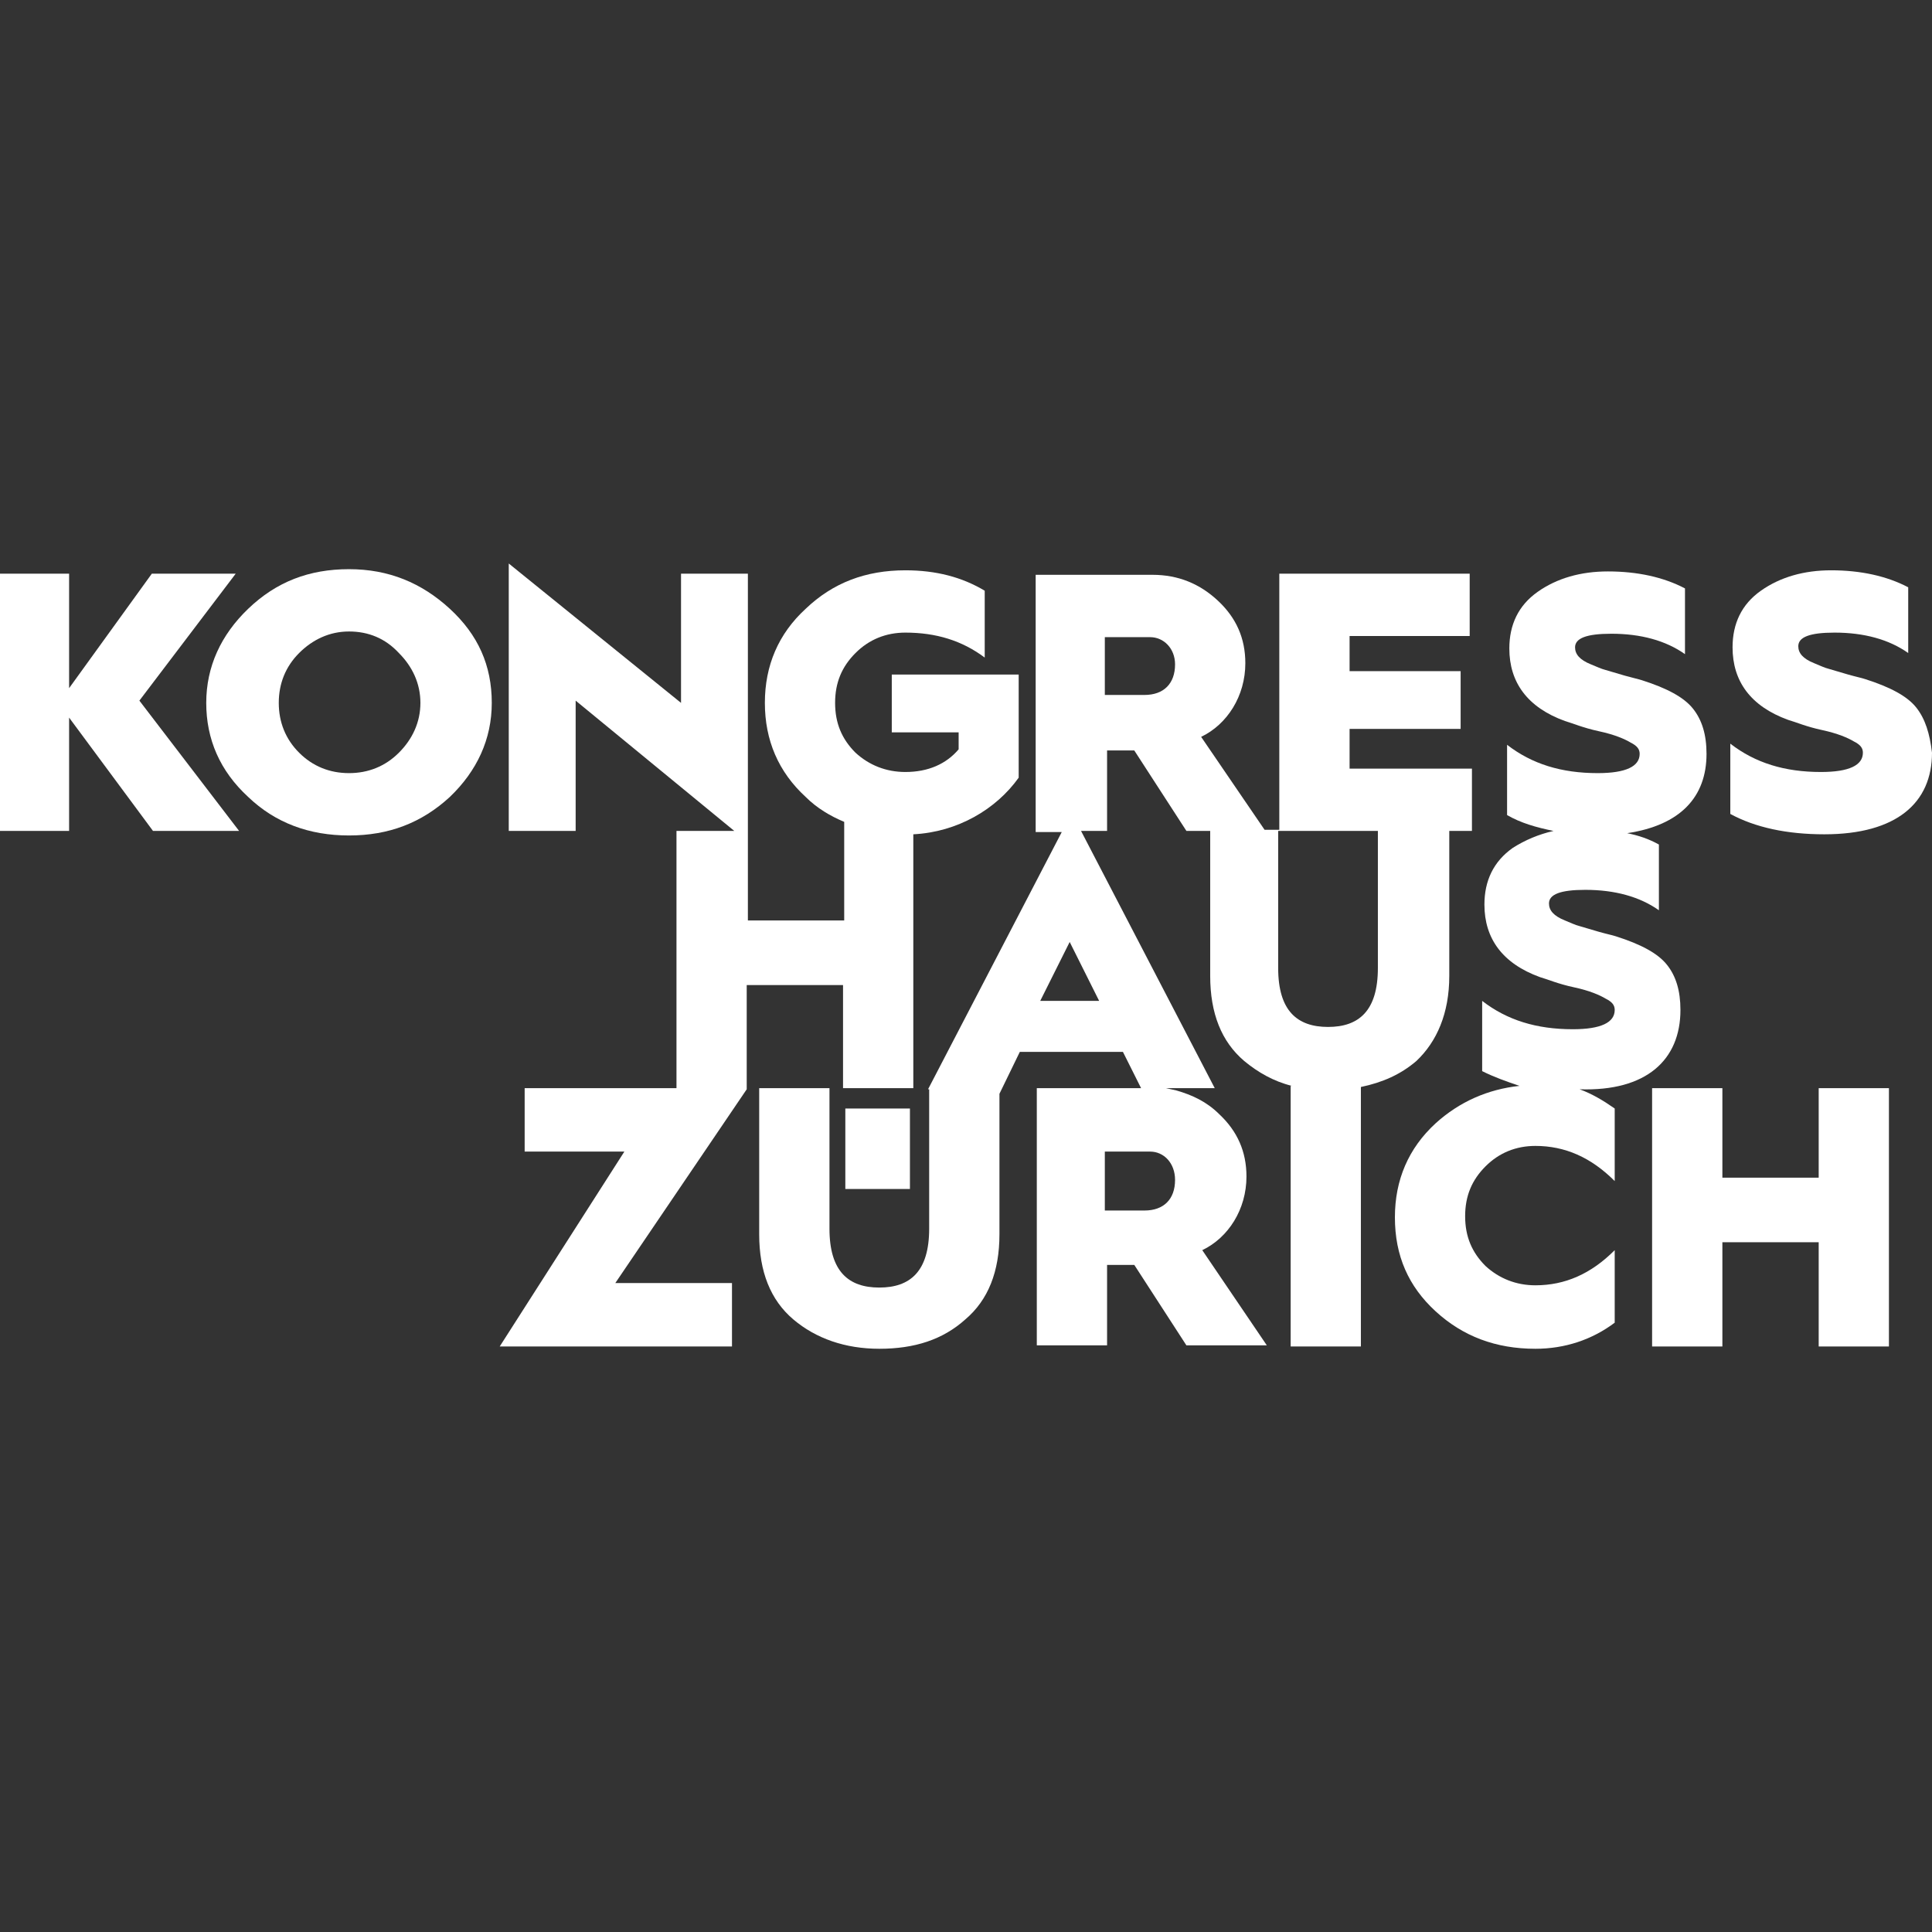 <svg width="48" height="48" viewBox="0 0 48 48" fill="none" xmlns="http://www.w3.org/2000/svg">
<rect x="0" y="0" width="48" height="48" fill="#333333" stroke="none"/>
<g clip-path="url(#clip0_4_905)">
<path d="M36.007 24.247V20.644H36.57V19.096H33.53V18.11H36.289V16.674H33.53V15.802H36.514V14.253H31.784V20.616H31.418L29.842 18.307C30.489 17.998 30.94 17.294 30.94 16.477C30.94 15.858 30.714 15.351 30.264 14.929C29.814 14.507 29.279 14.281 28.631 14.281H25.731V20.672H26.379L23.057 27.063H23.085V30.526C23.085 31.595 22.607 31.989 21.846 31.989C21.086 31.989 20.608 31.595 20.608 30.526V27.035H18.862V30.666C18.862 31.595 19.144 32.299 19.707 32.778C20.27 33.256 21.002 33.51 21.846 33.51C22.719 33.51 23.423 33.285 23.986 32.778C24.549 32.299 24.831 31.595 24.831 30.666V27.175L25.337 26.134H27.899L28.35 27.035H25.759V33.425H27.505V31.426H28.181L29.476 33.425H31.474L29.87 31.06C30.517 30.751 30.968 30.047 30.968 29.23C30.968 28.611 30.742 28.104 30.292 27.682C29.982 27.372 29.616 27.203 29.222 27.091L28.969 27.035H30.18L26.858 20.644H27.505V18.645H28.181L29.476 20.644H30.067V24.247C30.067 25.177 30.348 25.88 30.911 26.359C31.249 26.64 31.643 26.866 32.094 26.978H32.066V33.453H33.811V27.006C34.346 26.894 34.797 26.697 35.191 26.359C35.697 25.88 36.007 25.177 36.007 24.247ZM29.194 29.315C29.194 29.794 28.913 30.075 28.434 30.075H27.449V28.611H28.575C28.913 28.611 29.194 28.893 29.194 29.315ZM27.308 24.867H25.844L26.576 23.403L27.308 24.867ZM28.434 17.266H27.449V15.83H28.575C28.913 15.83 29.194 16.111 29.194 16.506C29.194 16.984 28.913 17.266 28.434 17.266ZM34.233 24.05C34.233 25.12 33.755 25.514 32.995 25.514C32.235 25.514 31.756 25.12 31.756 24.05V20.644H34.233V24.05Z" fill="white"/>
<path d="M45.185 29.259H42.792V27.035H41.046V33.453H42.792V30.863H45.185V33.453H46.93V27.035H45.185V29.259Z" fill="white"/>
<path d="M22.607 27.541H21.002V29.54H22.607V27.541Z" fill="white"/>
<path d="M20.945 27.035H22.691V20.728C23.789 20.672 24.746 20.109 25.309 19.321V16.759H22.156V18.195H23.817V18.617C23.507 18.983 23.057 19.18 22.494 19.18C22.015 19.18 21.593 19.011 21.255 18.701C20.917 18.364 20.748 17.97 20.748 17.463C20.748 16.956 20.917 16.562 21.255 16.224C21.593 15.886 22.015 15.717 22.494 15.717C23.254 15.717 23.901 15.914 24.465 16.337V14.676C23.901 14.338 23.254 14.169 22.494 14.169C21.509 14.169 20.692 14.479 20.016 15.126C19.341 15.745 19.003 16.534 19.003 17.463C19.003 18.392 19.341 19.18 20.016 19.799C20.298 20.081 20.636 20.278 20.974 20.419V22.868H18.581V14.253H16.92V17.463L12.64 14V20.644H14.302V17.407L18.243 20.644H16.807V27.035H13.035V28.611H15.512L12.415 33.453H18.186V31.877H15.287L18.552 27.063V24.473H20.945V27.035Z" fill="white"/>
<path d="M41.75 25.092C41.75 24.613 41.638 24.247 41.412 23.966C41.187 23.684 40.765 23.459 40.145 23.262C40.061 23.234 39.92 23.206 39.723 23.15L39.245 23.009C39.132 22.981 39.019 22.924 38.879 22.868C38.597 22.755 38.484 22.615 38.484 22.446C38.484 22.221 38.766 22.108 39.385 22.108C40.117 22.108 40.737 22.277 41.215 22.615V20.982C40.962 20.841 40.709 20.757 40.427 20.7C41.75 20.503 42.398 19.799 42.398 18.73C42.398 18.251 42.285 17.885 42.06 17.604C41.835 17.322 41.412 17.097 40.793 16.9C40.709 16.872 40.568 16.843 40.371 16.787L39.892 16.646C39.779 16.618 39.667 16.562 39.526 16.506C39.245 16.393 39.132 16.252 39.132 16.083C39.132 15.858 39.413 15.745 40.033 15.745C40.765 15.745 41.384 15.914 41.863 16.252V14.619C41.328 14.338 40.68 14.197 39.948 14.197C39.273 14.197 38.681 14.366 38.203 14.704C37.724 15.042 37.499 15.52 37.499 16.111C37.499 16.956 37.95 17.575 38.879 17.913C39.076 17.97 39.329 18.082 39.723 18.167C40.117 18.251 40.371 18.364 40.511 18.448C40.68 18.533 40.737 18.617 40.737 18.73C40.737 19.039 40.399 19.208 39.695 19.208C38.794 19.208 38.062 18.983 37.443 18.504V20.25C37.781 20.447 38.175 20.559 38.597 20.644C38.231 20.728 37.893 20.869 37.584 21.066C37.105 21.404 36.88 21.883 36.88 22.474C36.88 23.319 37.33 23.938 38.259 24.276C38.456 24.332 38.71 24.445 39.104 24.529C39.498 24.613 39.751 24.726 39.892 24.811C40.061 24.895 40.117 24.98 40.117 25.092C40.117 25.402 39.779 25.571 39.076 25.571C38.175 25.571 37.443 25.346 36.824 24.867V26.612C37.105 26.753 37.415 26.866 37.752 26.978C36.964 27.063 36.26 27.372 35.669 27.907C34.993 28.527 34.656 29.315 34.656 30.244C34.656 31.201 34.993 31.961 35.669 32.581C36.345 33.2 37.161 33.51 38.147 33.51C38.879 33.51 39.554 33.285 40.117 32.862V31.06C39.526 31.652 38.879 31.933 38.147 31.933C37.668 31.933 37.246 31.764 36.908 31.454C36.57 31.117 36.401 30.723 36.401 30.216C36.401 29.709 36.57 29.315 36.908 28.977C37.246 28.639 37.668 28.47 38.147 28.47C38.879 28.47 39.526 28.752 40.117 29.343V27.541C39.836 27.344 39.554 27.175 39.245 27.063C40.906 27.119 41.75 26.331 41.75 25.092Z" fill="white"/>
<path d="M5.856 14.253H3.772L1.717 17.097V14.253H0V20.644H1.717V17.829L3.801 20.644H5.94L3.463 17.407L5.856 14.253Z" fill="white"/>
<path d="M8.671 14.141C7.686 14.141 6.869 14.45 6.165 15.126C5.49 15.774 5.124 16.562 5.124 17.463C5.124 18.364 5.462 19.152 6.165 19.799C6.841 20.447 7.686 20.757 8.671 20.757C9.656 20.757 10.473 20.447 11.177 19.799C11.852 19.152 12.218 18.364 12.218 17.463C12.218 16.534 11.88 15.774 11.177 15.126C10.473 14.479 9.656 14.141 8.671 14.141ZM9.91 18.701C9.572 19.039 9.15 19.208 8.671 19.208C8.192 19.208 7.77 19.039 7.432 18.701C7.094 18.364 6.926 17.941 6.926 17.463C6.926 16.984 7.094 16.562 7.432 16.224C7.77 15.886 8.192 15.689 8.671 15.689C9.15 15.689 9.572 15.858 9.91 16.224C10.248 16.562 10.445 16.984 10.445 17.463C10.445 17.941 10.248 18.364 9.91 18.701Z" fill="white"/>
<path d="M47.606 17.575C47.381 17.294 46.958 17.069 46.339 16.872C46.255 16.843 46.114 16.815 45.917 16.759L45.438 16.618C45.325 16.59 45.213 16.534 45.072 16.477C44.791 16.365 44.678 16.224 44.678 16.055C44.678 15.83 44.959 15.717 45.579 15.717C46.311 15.717 46.93 15.886 47.409 16.224V14.591C46.874 14.31 46.226 14.169 45.494 14.169C44.819 14.169 44.228 14.338 43.749 14.676C43.27 15.014 43.045 15.492 43.045 16.083C43.045 16.928 43.496 17.547 44.425 17.885C44.622 17.941 44.875 18.054 45.269 18.138C45.663 18.223 45.917 18.335 46.057 18.42C46.226 18.504 46.283 18.589 46.283 18.701C46.283 19.011 45.945 19.18 45.241 19.18C44.34 19.18 43.608 18.955 42.989 18.476V20.222C43.608 20.559 44.397 20.728 45.325 20.728C47.127 20.728 48 19.94 48 18.701C47.944 18.223 47.831 17.857 47.606 17.575Z" fill="white"/>
</g>
<defs>
<clipPath id="clip0_4_905">
<rect width="48" height="48" fill="white"/>
</clipPath>
</defs>
</svg>
